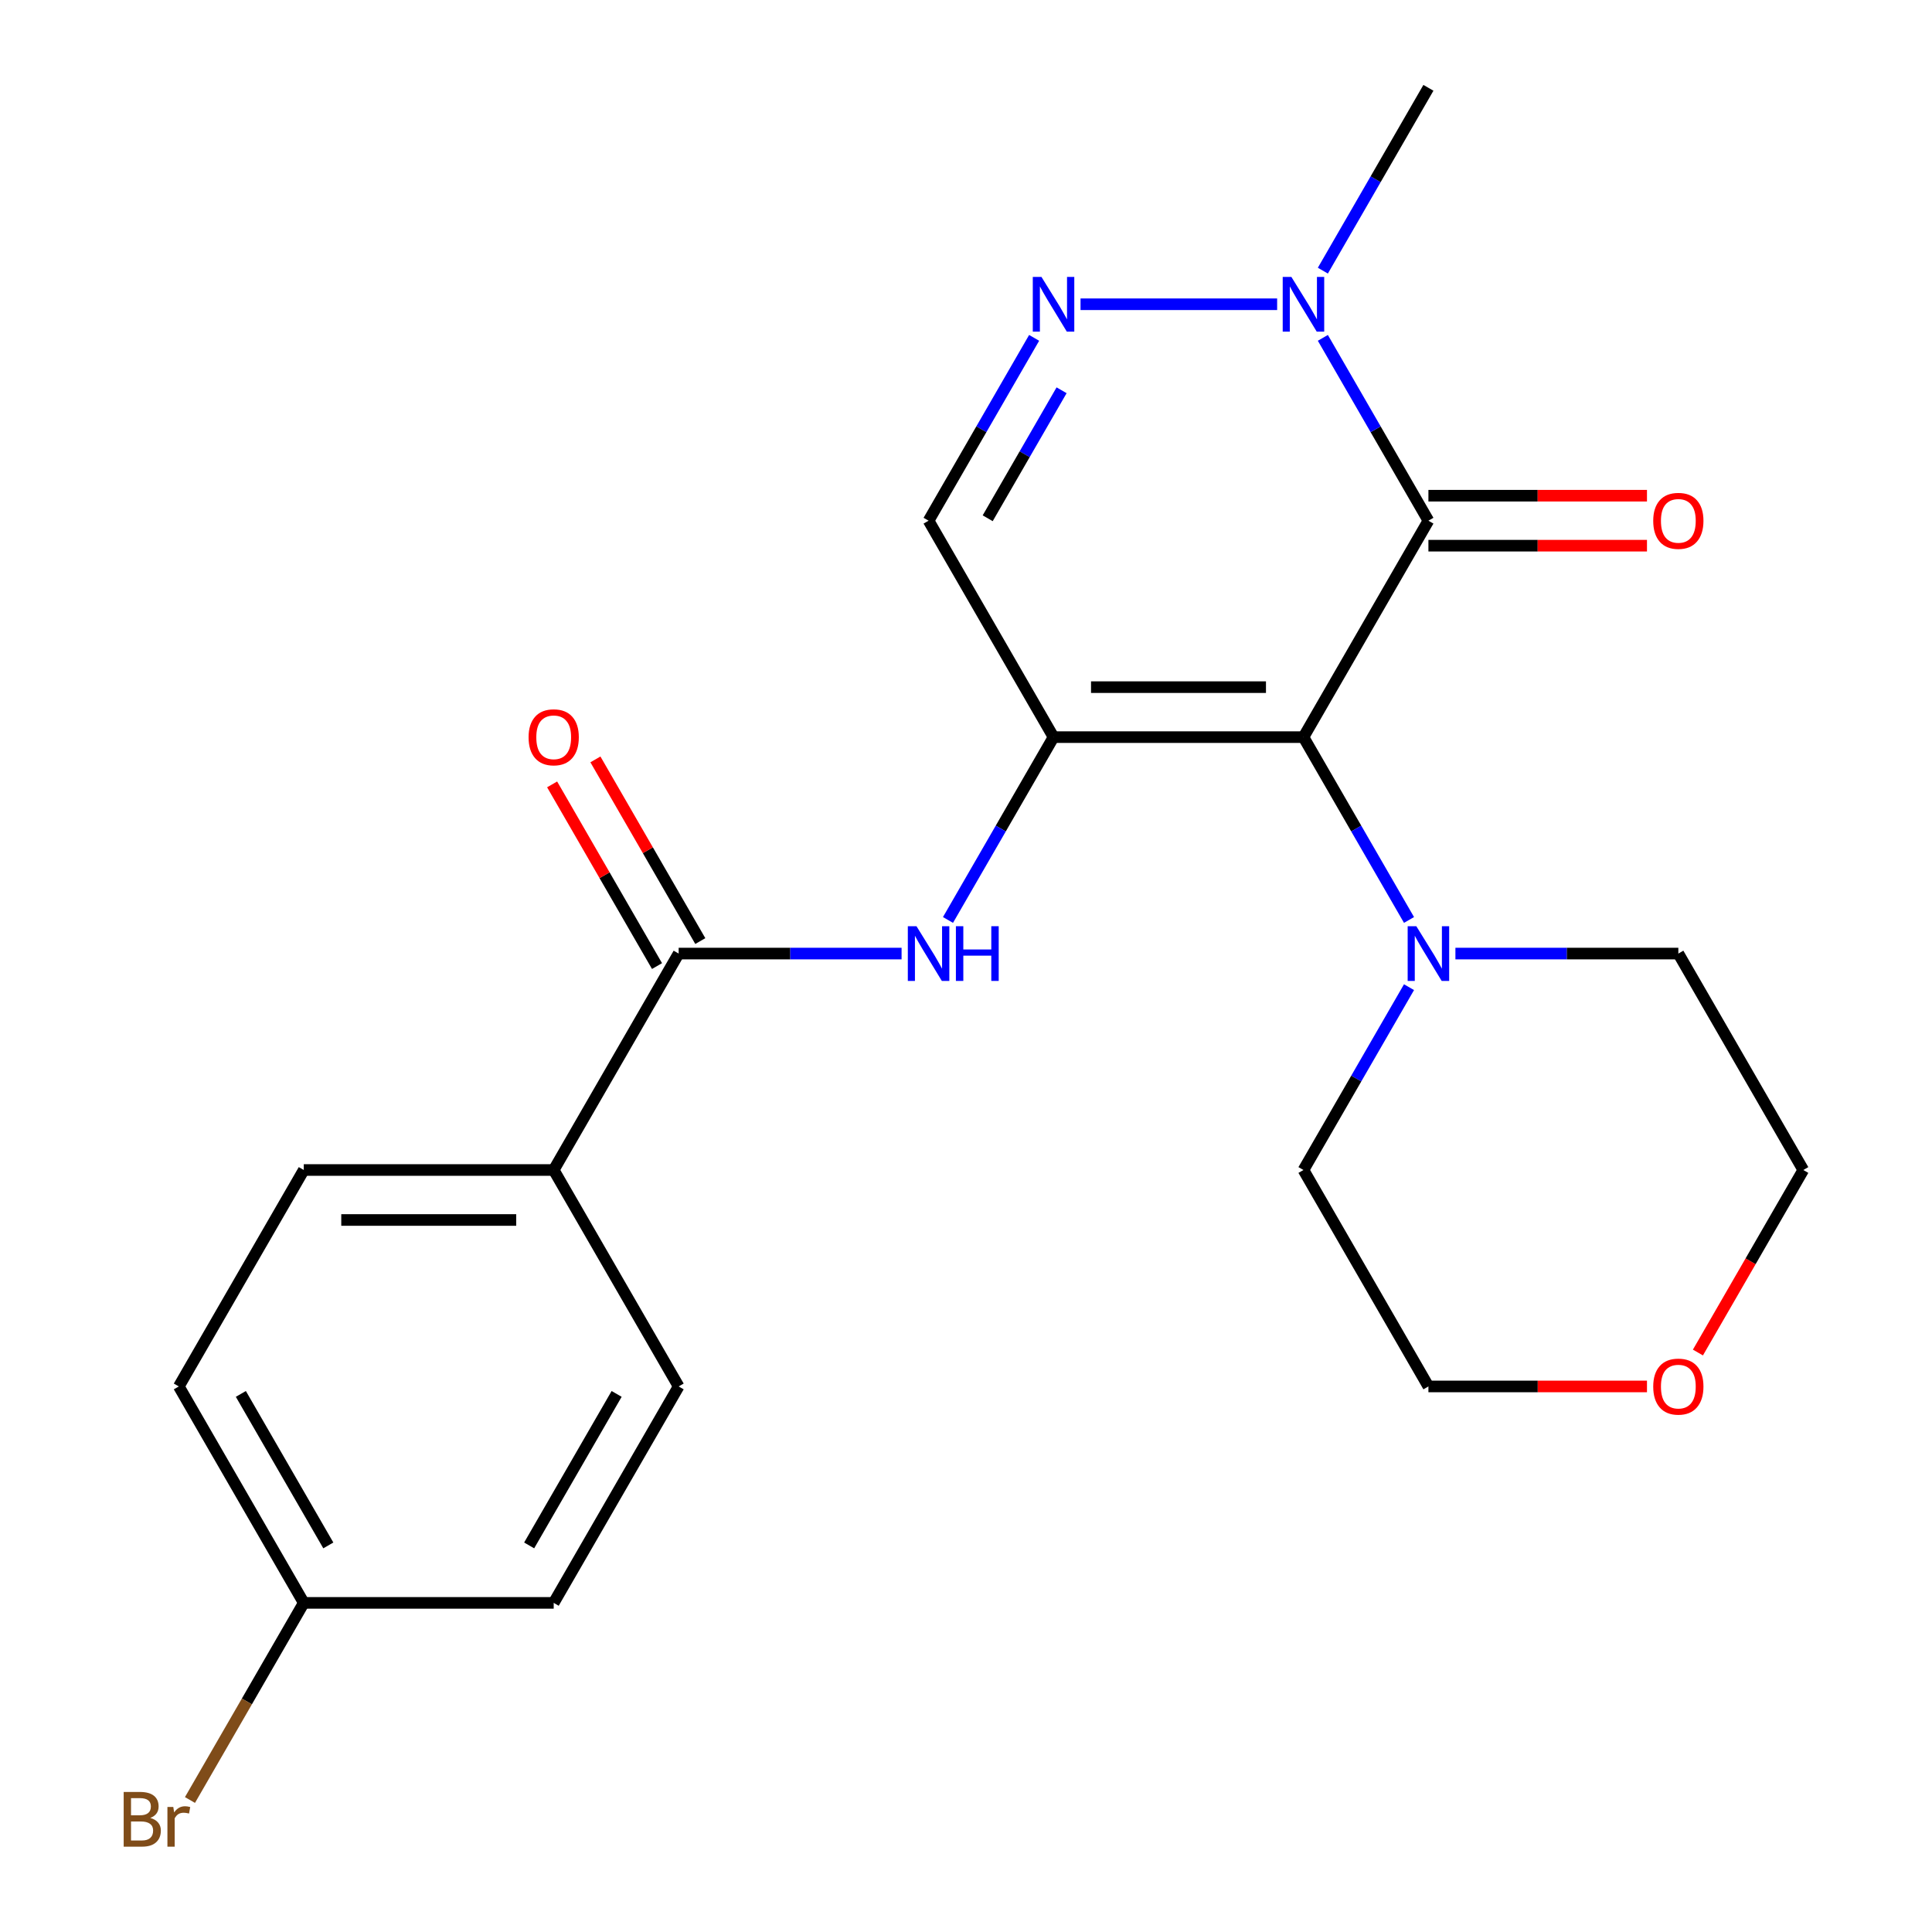 <?xml version='1.0' encoding='iso-8859-1'?>
<svg version='1.1' baseProfile='full'
              xmlns='http://www.w3.org/2000/svg'
                      xmlns:rdkit='http://www.rdkit.org/xml'
                      xmlns:xlink='http://www.w3.org/1999/xlink'
                  xml:space='preserve'
width='1000px' height='1000px' viewBox='0 0 1000 1000'>
<!-- END OF HEADER -->
<rect style='opacity:1.0;fill:#FFFFFF;stroke:none' width='1000' height='1000' x='0' y='0'> </rect>
<path class='bond-0' d='M 674.668,381.537 L 545.31,381.537' style='fill:none;fill-rule:evenodd;stroke:#000000;stroke-width:6px;stroke-linecap:butt;stroke-linejoin:miter;stroke-opacity:1' />
<path class='bond-0' d='M 655.264,355.666 L 564.713,355.666' style='fill:none;fill-rule:evenodd;stroke:#000000;stroke-width:6px;stroke-linecap:butt;stroke-linejoin:miter;stroke-opacity:1' />
<path class='bond-1' d='M 674.668,381.537 L 739.347,269.51' style='fill:none;fill-rule:evenodd;stroke:#000000;stroke-width:6px;stroke-linecap:butt;stroke-linejoin:miter;stroke-opacity:1' />
<path class='bond-6' d='M 674.668,381.537 L 701.986,428.854' style='fill:none;fill-rule:evenodd;stroke:#000000;stroke-width:6px;stroke-linecap:butt;stroke-linejoin:miter;stroke-opacity:1' />
<path class='bond-6' d='M 701.986,428.854 L 729.305,476.171' style='fill:none;fill-rule:evenodd;stroke:#0000FF;stroke-width:6px;stroke-linecap:butt;stroke-linejoin:miter;stroke-opacity:1' />
<path class='bond-4' d='M 545.31,381.537 L 517.991,428.854' style='fill:none;fill-rule:evenodd;stroke:#000000;stroke-width:6px;stroke-linecap:butt;stroke-linejoin:miter;stroke-opacity:1' />
<path class='bond-4' d='M 517.991,428.854 L 490.673,476.171' style='fill:none;fill-rule:evenodd;stroke:#0000FF;stroke-width:6px;stroke-linecap:butt;stroke-linejoin:miter;stroke-opacity:1' />
<path class='bond-5' d='M 545.31,381.537 L 480.631,269.51' style='fill:none;fill-rule:evenodd;stroke:#000000;stroke-width:6px;stroke-linecap:butt;stroke-linejoin:miter;stroke-opacity:1' />
<path class='bond-3' d='M 739.347,269.51 L 712.029,222.193' style='fill:none;fill-rule:evenodd;stroke:#000000;stroke-width:6px;stroke-linecap:butt;stroke-linejoin:miter;stroke-opacity:1' />
<path class='bond-3' d='M 712.029,222.193 L 684.71,174.876' style='fill:none;fill-rule:evenodd;stroke:#0000FF;stroke-width:6px;stroke-linecap:butt;stroke-linejoin:miter;stroke-opacity:1' />
<path class='bond-8' d='M 739.347,282.446 L 795.909,282.446' style='fill:none;fill-rule:evenodd;stroke:#000000;stroke-width:6px;stroke-linecap:butt;stroke-linejoin:miter;stroke-opacity:1' />
<path class='bond-8' d='M 795.909,282.446 L 852.472,282.446' style='fill:none;fill-rule:evenodd;stroke:#FF0000;stroke-width:6px;stroke-linecap:butt;stroke-linejoin:miter;stroke-opacity:1' />
<path class='bond-8' d='M 739.347,256.574 L 795.909,256.574' style='fill:none;fill-rule:evenodd;stroke:#000000;stroke-width:6px;stroke-linecap:butt;stroke-linejoin:miter;stroke-opacity:1' />
<path class='bond-8' d='M 795.909,256.574 L 852.472,256.574' style='fill:none;fill-rule:evenodd;stroke:#FF0000;stroke-width:6px;stroke-linecap:butt;stroke-linejoin:miter;stroke-opacity:1' />
<path class='bond-2' d='M 559.284,157.482 L 661.043,157.482' style='fill:none;fill-rule:evenodd;stroke:#0000FF;stroke-width:6px;stroke-linecap:butt;stroke-linejoin:miter;stroke-opacity:1' />
<path class='bond-23' d='M 535.267,174.876 L 507.949,222.193' style='fill:none;fill-rule:evenodd;stroke:#0000FF;stroke-width:6px;stroke-linecap:butt;stroke-linejoin:miter;stroke-opacity:1' />
<path class='bond-23' d='M 507.949,222.193 L 480.631,269.51' style='fill:none;fill-rule:evenodd;stroke:#000000;stroke-width:6px;stroke-linecap:butt;stroke-linejoin:miter;stroke-opacity:1' />
<path class='bond-23' d='M 549.477,202.007 L 530.354,235.129' style='fill:none;fill-rule:evenodd;stroke:#0000FF;stroke-width:6px;stroke-linecap:butt;stroke-linejoin:miter;stroke-opacity:1' />
<path class='bond-23' d='M 530.354,235.129 L 511.232,268.251' style='fill:none;fill-rule:evenodd;stroke:#000000;stroke-width:6px;stroke-linecap:butt;stroke-linejoin:miter;stroke-opacity:1' />
<path class='bond-18' d='M 684.71,140.088 L 712.029,92.771' style='fill:none;fill-rule:evenodd;stroke:#0000FF;stroke-width:6px;stroke-linecap:butt;stroke-linejoin:miter;stroke-opacity:1' />
<path class='bond-18' d='M 712.029,92.771 L 739.347,45.455' style='fill:none;fill-rule:evenodd;stroke:#000000;stroke-width:6px;stroke-linecap:butt;stroke-linejoin:miter;stroke-opacity:1' />
<path class='bond-7' d='M 466.657,493.565 L 408.964,493.565' style='fill:none;fill-rule:evenodd;stroke:#0000FF;stroke-width:6px;stroke-linecap:butt;stroke-linejoin:miter;stroke-opacity:1' />
<path class='bond-7' d='M 408.964,493.565 L 351.272,493.565' style='fill:none;fill-rule:evenodd;stroke:#000000;stroke-width:6px;stroke-linecap:butt;stroke-linejoin:miter;stroke-opacity:1' />
<path class='bond-19' d='M 753.321,493.565 L 811.013,493.565' style='fill:none;fill-rule:evenodd;stroke:#0000FF;stroke-width:6px;stroke-linecap:butt;stroke-linejoin:miter;stroke-opacity:1' />
<path class='bond-19' d='M 811.013,493.565 L 868.706,493.565' style='fill:none;fill-rule:evenodd;stroke:#000000;stroke-width:6px;stroke-linecap:butt;stroke-linejoin:miter;stroke-opacity:1' />
<path class='bond-20' d='M 729.305,510.959 L 701.986,558.276' style='fill:none;fill-rule:evenodd;stroke:#0000FF;stroke-width:6px;stroke-linecap:butt;stroke-linejoin:miter;stroke-opacity:1' />
<path class='bond-20' d='M 701.986,558.276 L 674.668,605.592' style='fill:none;fill-rule:evenodd;stroke:#000000;stroke-width:6px;stroke-linecap:butt;stroke-linejoin:miter;stroke-opacity:1' />
<path class='bond-9' d='M 351.272,493.565 L 286.593,605.592' style='fill:none;fill-rule:evenodd;stroke:#000000;stroke-width:6px;stroke-linecap:butt;stroke-linejoin:miter;stroke-opacity:1' />
<path class='bond-10' d='M 362.475,487.097 L 335.33,440.08' style='fill:none;fill-rule:evenodd;stroke:#000000;stroke-width:6px;stroke-linecap:butt;stroke-linejoin:miter;stroke-opacity:1' />
<path class='bond-10' d='M 335.33,440.08 L 308.185,393.063' style='fill:none;fill-rule:evenodd;stroke:#FF0000;stroke-width:6px;stroke-linecap:butt;stroke-linejoin:miter;stroke-opacity:1' />
<path class='bond-10' d='M 340.07,500.033 L 312.924,453.016' style='fill:none;fill-rule:evenodd;stroke:#000000;stroke-width:6px;stroke-linecap:butt;stroke-linejoin:miter;stroke-opacity:1' />
<path class='bond-10' d='M 312.924,453.016 L 285.779,405.999' style='fill:none;fill-rule:evenodd;stroke:#FF0000;stroke-width:6px;stroke-linecap:butt;stroke-linejoin:miter;stroke-opacity:1' />
<path class='bond-12' d='M 286.593,605.592 L 157.235,605.592' style='fill:none;fill-rule:evenodd;stroke:#000000;stroke-width:6px;stroke-linecap:butt;stroke-linejoin:miter;stroke-opacity:1' />
<path class='bond-12' d='M 267.189,631.464 L 176.639,631.464' style='fill:none;fill-rule:evenodd;stroke:#000000;stroke-width:6px;stroke-linecap:butt;stroke-linejoin:miter;stroke-opacity:1' />
<path class='bond-13' d='M 286.593,605.592 L 351.272,717.62' style='fill:none;fill-rule:evenodd;stroke:#000000;stroke-width:6px;stroke-linecap:butt;stroke-linejoin:miter;stroke-opacity:1' />
<path class='bond-11' d='M 852.472,717.62 L 795.909,717.62' style='fill:none;fill-rule:evenodd;stroke:#FF0000;stroke-width:6px;stroke-linecap:butt;stroke-linejoin:miter;stroke-opacity:1' />
<path class='bond-11' d='M 795.909,717.62 L 739.347,717.62' style='fill:none;fill-rule:evenodd;stroke:#000000;stroke-width:6px;stroke-linecap:butt;stroke-linejoin:miter;stroke-opacity:1' />
<path class='bond-24' d='M 878.84,700.066 L 906.113,652.829' style='fill:none;fill-rule:evenodd;stroke:#FF0000;stroke-width:6px;stroke-linecap:butt;stroke-linejoin:miter;stroke-opacity:1' />
<path class='bond-24' d='M 906.113,652.829 L 933.385,605.592' style='fill:none;fill-rule:evenodd;stroke:#000000;stroke-width:6px;stroke-linecap:butt;stroke-linejoin:miter;stroke-opacity:1' />
<path class='bond-16' d='M 157.235,605.592 L 92.556,717.62' style='fill:none;fill-rule:evenodd;stroke:#000000;stroke-width:6px;stroke-linecap:butt;stroke-linejoin:miter;stroke-opacity:1' />
<path class='bond-15' d='M 351.272,717.62 L 286.593,829.648' style='fill:none;fill-rule:evenodd;stroke:#000000;stroke-width:6px;stroke-linecap:butt;stroke-linejoin:miter;stroke-opacity:1' />
<path class='bond-15' d='M 319.165,721.488 L 273.889,799.908' style='fill:none;fill-rule:evenodd;stroke:#000000;stroke-width:6px;stroke-linecap:butt;stroke-linejoin:miter;stroke-opacity:1' />
<path class='bond-14' d='M 157.235,829.648 L 286.593,829.648' style='fill:none;fill-rule:evenodd;stroke:#000000;stroke-width:6px;stroke-linecap:butt;stroke-linejoin:miter;stroke-opacity:1' />
<path class='bond-17' d='M 157.235,829.648 L 127.78,880.664' style='fill:none;fill-rule:evenodd;stroke:#000000;stroke-width:6px;stroke-linecap:butt;stroke-linejoin:miter;stroke-opacity:1' />
<path class='bond-17' d='M 127.78,880.664 L 98.326,931.681' style='fill:none;fill-rule:evenodd;stroke:#7F4C19;stroke-width:6px;stroke-linecap:butt;stroke-linejoin:miter;stroke-opacity:1' />
<path class='bond-25' d='M 157.235,829.648 L 92.556,717.62' style='fill:none;fill-rule:evenodd;stroke:#000000;stroke-width:6px;stroke-linecap:butt;stroke-linejoin:miter;stroke-opacity:1' />
<path class='bond-25' d='M 169.938,799.908 L 124.663,721.488' style='fill:none;fill-rule:evenodd;stroke:#000000;stroke-width:6px;stroke-linecap:butt;stroke-linejoin:miter;stroke-opacity:1' />
<path class='bond-22' d='M 868.706,493.565 L 933.385,605.592' style='fill:none;fill-rule:evenodd;stroke:#000000;stroke-width:6px;stroke-linecap:butt;stroke-linejoin:miter;stroke-opacity:1' />
<path class='bond-21' d='M 674.668,605.592 L 739.347,717.62' style='fill:none;fill-rule:evenodd;stroke:#000000;stroke-width:6px;stroke-linecap:butt;stroke-linejoin:miter;stroke-opacity:1' />
<path  class='atom-3' d='M 539.05 143.322
L 548.33 158.322
Q 549.25 159.802, 550.73 162.482
Q 552.21 165.162, 552.29 165.322
L 552.29 143.322
L 556.05 143.322
L 556.05 171.642
L 552.17 171.642
L 542.21 155.242
Q 541.05 153.322, 539.81 151.122
Q 538.61 148.922, 538.25 148.242
L 538.25 171.642
L 534.57 171.642
L 534.57 143.322
L 539.05 143.322
' fill='#0000FF'/>
<path  class='atom-4' d='M 668.408 143.322
L 677.688 158.322
Q 678.608 159.802, 680.088 162.482
Q 681.568 165.162, 681.648 165.322
L 681.648 143.322
L 685.408 143.322
L 685.408 171.642
L 681.528 171.642
L 671.568 155.242
Q 670.408 153.322, 669.168 151.122
Q 667.968 148.922, 667.608 148.242
L 667.608 171.642
L 663.928 171.642
L 663.928 143.322
L 668.408 143.322
' fill='#0000FF'/>
<path  class='atom-5' d='M 474.371 479.405
L 483.651 494.405
Q 484.571 495.885, 486.051 498.565
Q 487.531 501.245, 487.611 501.405
L 487.611 479.405
L 491.371 479.405
L 491.371 507.725
L 487.491 507.725
L 477.531 491.325
Q 476.371 489.405, 475.131 487.205
Q 473.931 485.005, 473.571 484.325
L 473.571 507.725
L 469.891 507.725
L 469.891 479.405
L 474.371 479.405
' fill='#0000FF'/>
<path  class='atom-5' d='M 494.771 479.405
L 498.611 479.405
L 498.611 491.445
L 513.091 491.445
L 513.091 479.405
L 516.931 479.405
L 516.931 507.725
L 513.091 507.725
L 513.091 494.645
L 498.611 494.645
L 498.611 507.725
L 494.771 507.725
L 494.771 479.405
' fill='#0000FF'/>
<path  class='atom-7' d='M 733.087 479.405
L 742.367 494.405
Q 743.287 495.885, 744.767 498.565
Q 746.247 501.245, 746.327 501.405
L 746.327 479.405
L 750.087 479.405
L 750.087 507.725
L 746.207 507.725
L 736.247 491.325
Q 735.087 489.405, 733.847 487.205
Q 732.647 485.005, 732.287 484.325
L 732.287 507.725
L 728.607 507.725
L 728.607 479.405
L 733.087 479.405
' fill='#0000FF'/>
<path  class='atom-9' d='M 855.706 269.59
Q 855.706 262.79, 859.066 258.99
Q 862.426 255.19, 868.706 255.19
Q 874.986 255.19, 878.346 258.99
Q 881.706 262.79, 881.706 269.59
Q 881.706 276.47, 878.306 280.39
Q 874.906 284.27, 868.706 284.27
Q 862.466 284.27, 859.066 280.39
Q 855.706 276.51, 855.706 269.59
M 868.706 281.07
Q 873.026 281.07, 875.346 278.19
Q 877.706 275.27, 877.706 269.59
Q 877.706 264.03, 875.346 261.23
Q 873.026 258.39, 868.706 258.39
Q 864.386 258.39, 862.026 261.19
Q 859.706 263.99, 859.706 269.59
Q 859.706 275.31, 862.026 278.19
Q 864.386 281.07, 868.706 281.07
' fill='#FF0000'/>
<path  class='atom-11' d='M 273.593 381.617
Q 273.593 374.817, 276.953 371.017
Q 280.313 367.217, 286.593 367.217
Q 292.873 367.217, 296.233 371.017
Q 299.593 374.817, 299.593 381.617
Q 299.593 388.497, 296.193 392.417
Q 292.793 396.297, 286.593 396.297
Q 280.353 396.297, 276.953 392.417
Q 273.593 388.537, 273.593 381.617
M 286.593 393.097
Q 290.913 393.097, 293.233 390.217
Q 295.593 387.297, 295.593 381.617
Q 295.593 376.057, 293.233 373.257
Q 290.913 370.417, 286.593 370.417
Q 282.273 370.417, 279.913 373.217
Q 277.593 376.017, 277.593 381.617
Q 277.593 387.337, 279.913 390.217
Q 282.273 393.097, 286.593 393.097
' fill='#FF0000'/>
<path  class='atom-12' d='M 855.706 717.7
Q 855.706 710.9, 859.066 707.1
Q 862.426 703.3, 868.706 703.3
Q 874.986 703.3, 878.346 707.1
Q 881.706 710.9, 881.706 717.7
Q 881.706 724.58, 878.306 728.5
Q 874.906 732.38, 868.706 732.38
Q 862.466 732.38, 859.066 728.5
Q 855.706 724.62, 855.706 717.7
M 868.706 729.18
Q 873.026 729.18, 875.346 726.3
Q 877.706 723.38, 877.706 717.7
Q 877.706 712.14, 875.346 709.34
Q 873.026 706.5, 868.706 706.5
Q 864.386 706.5, 862.026 709.3
Q 859.706 712.1, 859.706 717.7
Q 859.706 723.42, 862.026 726.3
Q 864.386 729.18, 868.706 729.18
' fill='#FF0000'/>
<path  class='atom-18' d='M 77.776 940.955
Q 80.496 941.715, 81.856 943.395
Q 83.256 945.035, 83.256 947.475
Q 83.256 951.395, 80.736 953.635
Q 78.256 955.835, 73.536 955.835
L 64.016 955.835
L 64.016 927.515
L 72.376 927.515
Q 77.216 927.515, 79.656 929.475
Q 82.096 931.435, 82.096 935.035
Q 82.096 939.315, 77.776 940.955
M 67.816 930.715
L 67.816 939.595
L 72.376 939.595
Q 75.176 939.595, 76.616 938.475
Q 78.096 937.315, 78.096 935.035
Q 78.096 930.715, 72.376 930.715
L 67.816 930.715
M 73.536 952.635
Q 76.296 952.635, 77.776 951.315
Q 79.256 949.995, 79.256 947.475
Q 79.256 945.155, 77.616 943.995
Q 76.016 942.795, 72.936 942.795
L 67.816 942.795
L 67.816 952.635
L 73.536 952.635
' fill='#7F4C19'/>
<path  class='atom-18' d='M 89.696 935.275
L 90.136 938.115
Q 92.296 934.915, 95.816 934.915
Q 96.936 934.915, 98.456 935.315
L 97.856 938.675
Q 96.136 938.275, 95.176 938.275
Q 93.496 938.275, 92.376 938.955
Q 91.296 939.595, 90.416 941.155
L 90.416 955.835
L 86.656 955.835
L 86.656 935.275
L 89.696 935.275
' fill='#7F4C19'/>
</svg>
